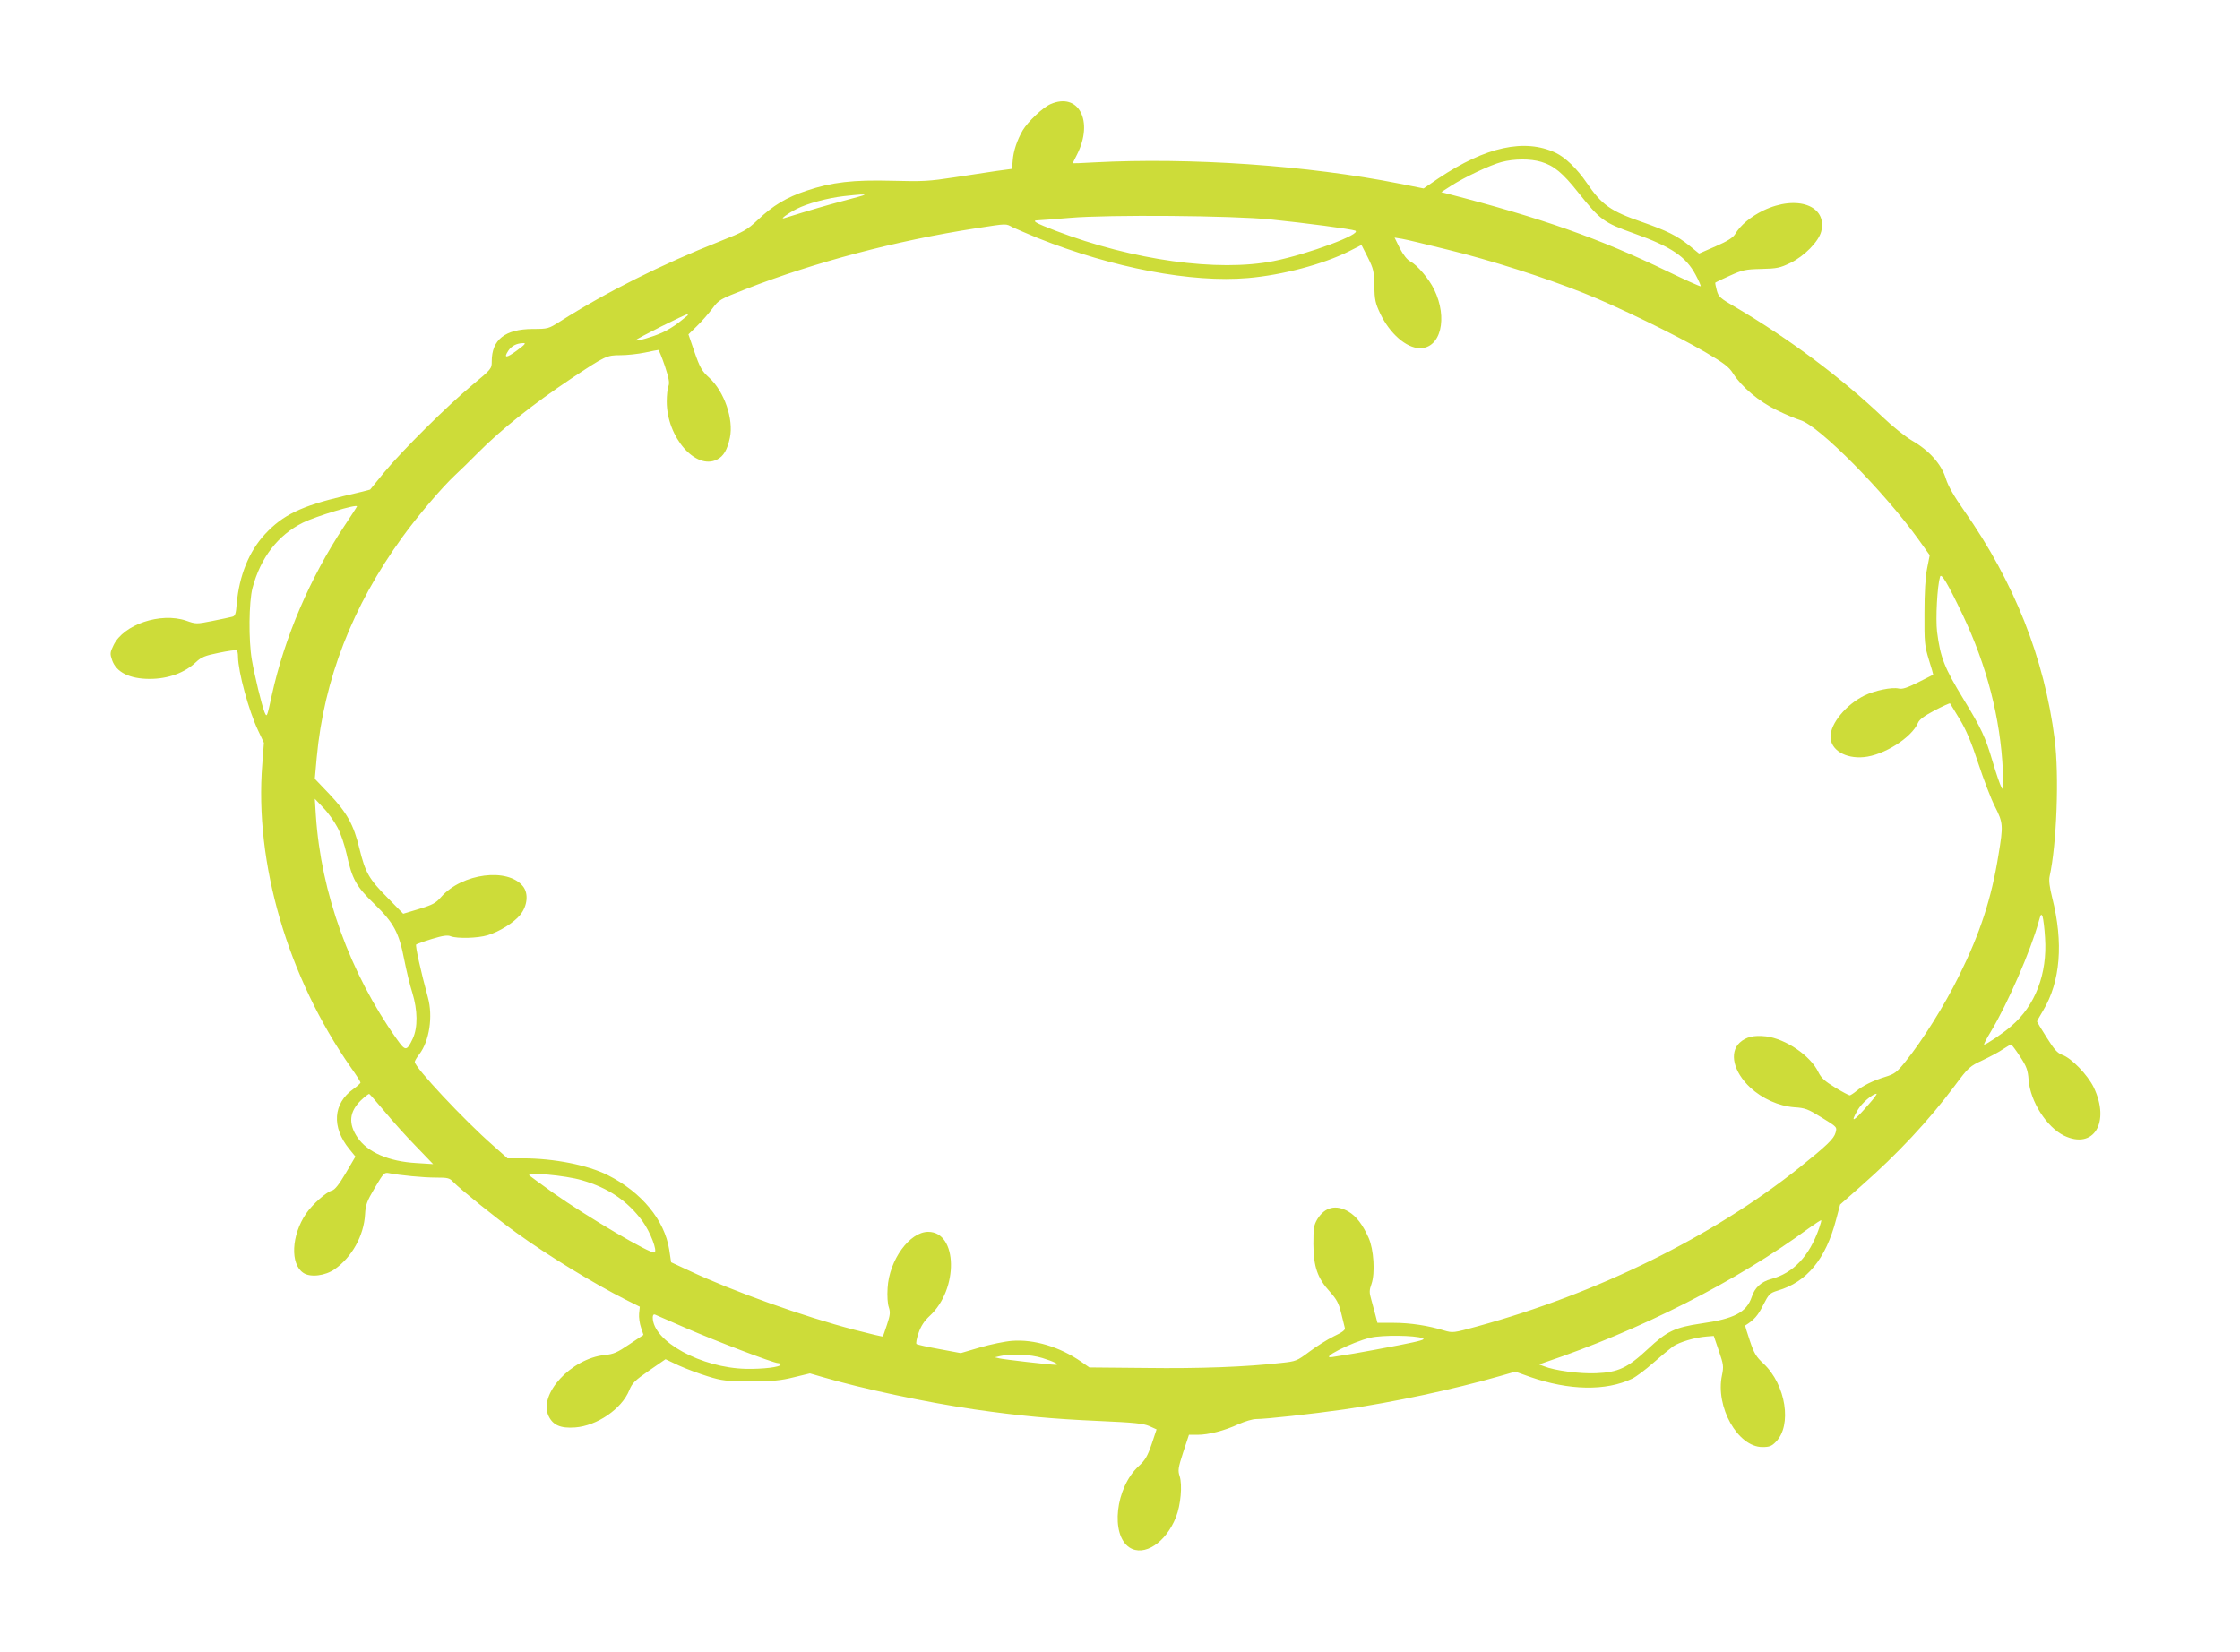 <?xml version="1.0" standalone="no"?>
<!DOCTYPE svg PUBLIC "-//W3C//DTD SVG 20010904//EN"
 "http://www.w3.org/TR/2001/REC-SVG-20010904/DTD/svg10.dtd">
<svg version="1.0" xmlns="http://www.w3.org/2000/svg"
 width="1280pt" height="944pt" viewBox="0 0 1280 944"
 preserveAspectRatio="xMidYMid meet">
<g transform="translate(0,944) scale(0.1,-0.1)"
fill="#cddc39" stroke="none">
<path d="M6003 8845 c-44 -19 -129 -100 -159 -150 -32 -56 -53 -117 -57 -173
l-4 -47 -89 -12 c-49 -7 -159 -24 -244 -37 -137 -21 -177 -24 -350 -19 -226 6
-346 -8 -492 -57 -114 -38 -192 -85 -278 -167 -62 -58 -80 -68 -216 -122 -336
-133 -651 -291 -915 -459 -65 -41 -68 -42 -155 -42 -158 -1 -234 -61 -234
-185 0 -42 -1 -44 -112 -136 -141 -117 -400 -374 -503 -499 -43 -52 -79 -96
-80 -98 -1 -1 -67 -18 -147 -36 -247 -58 -352 -109 -454 -219 -91 -98 -147
-237 -161 -395 -5 -63 -9 -73 -27 -77 -12 -3 -62 -14 -113 -24 -91 -18 -93
-18 -150 2 -146 49 -357 -22 -414 -140 -21 -43 -21 -49 -8 -87 24 -68 100
-106 214 -106 106 0 201 35 265 96 30 28 50 37 130 53 52 11 98 17 102 15 5
-3 8 -20 8 -37 1 -87 61 -308 115 -422 l33 -70 -9 -120 c-46 -567 145 -1219
507 -1737 30 -42 54 -80 54 -85 0 -4 -19 -21 -41 -37 -116 -82 -125 -218 -23
-343 l35 -43 -55 -94 c-39 -66 -62 -95 -79 -100 -32 -8 -111 -78 -148 -132
-84 -123 -92 -289 -15 -339 40 -27 125 -16 178 21 99 69 167 192 174 313 3 56
10 75 56 153 51 86 54 89 83 83 61 -12 192 -25 266 -25 68 0 78 -2 100 -26 35
-37 248 -209 358 -288 182 -132 445 -292 629 -385 l78 -39 -4 -39 c-2 -21 3
-57 11 -80 l14 -42 -81 -54 c-69 -47 -90 -56 -141 -61 -191 -20 -380 -224
-320 -349 25 -52 68 -71 151 -65 125 9 267 106 310 213 16 40 32 56 113 112
l94 65 76 -36 c42 -19 117 -47 166 -62 81 -25 105 -28 245 -28 128 0 171 4
247 23 l91 22 69 -20 c231 -68 593 -145 873 -186 259 -37 437 -54 710 -66 202
-9 252 -14 287 -29 l42 -19 -28 -84 c-24 -70 -37 -92 -75 -127 -132 -122 -162
-391 -52 -464 84 -54 208 27 266 174 27 68 37 183 21 233 -11 33 -9 47 20 137
l33 100 49 0 c62 0 153 23 235 61 36 16 80 29 99 29 57 0 320 29 503 55 286
42 620 113 892 191 l87 25 84 -30 c223 -78 434 -82 584 -10 23 11 77 52 120
90 43 38 94 80 113 94 36 25 126 52 194 57 l39 3 29 -85 c27 -79 28 -89 18
-139 -39 -181 90 -411 231 -411 39 0 53 5 76 29 95 94 58 328 -70 448 -42 39
-54 59 -78 131 -16 47 -28 86 -26 87 50 31 73 57 102 116 33 64 38 69 83 83
167 49 275 180 334 406 l23 86 120 106 c208 183 385 372 535 573 79 106 85
111 160 146 42 20 95 48 116 63 21 14 42 26 46 26 4 0 27 -31 51 -68 38 -58
45 -78 49 -134 10 -124 103 -269 202 -318 170 -82 266 75 170 276 -34 70 -127
167 -179 185 -29 11 -46 30 -90 100 -30 47 -55 89 -55 91 0 3 16 31 35 63 99
165 117 387 52 644 -15 60 -20 99 -15 122 41 186 55 577 29 784 -59 464 -231
898 -517 1306 -59 84 -91 140 -105 184 -25 82 -94 160 -193 217 -39 23 -114
83 -166 133 -238 226 -536 449 -842 629 -90 52 -98 60 -108 97 -6 23 -10 42
-8 44 2 2 39 20 82 39 73 33 89 37 180 39 91 2 108 6 168 35 79 39 160 121
175 179 37 148 -139 212 -331 120 -72 -35 -131 -84 -161 -135 -12 -20 -43 -40
-112 -70 l-94 -41 -55 45 c-71 57 -130 86 -273 136 -177 61 -228 97 -314 223
-56 82 -123 146 -178 172 -177 83 -400 34 -669 -146 l-85 -58 -140 28 c-523
104 -1192 150 -1743 121 -67 -4 -122 -6 -122 -5 0 1 11 24 25 51 96 191 8 357
-152 287z m2804 -330 c73 -22 122 -62 213 -177 125 -156 143 -170 320 -233
210 -75 294 -132 349 -235 18 -34 31 -63 29 -66 -3 -2 -88 36 -189 85 -391
189 -717 304 -1254 443 l-39 10 54 35 c79 51 226 120 290 137 72 19 164 20
227 1z m-3868 -189 c-2 -2 -58 -18 -124 -35 -100 -27 -170 -47 -334 -98 -27
-8 19 26 71 53 61 31 175 62 269 73 89 10 124 12 118 7z m2321 -140 c205 -21
460 -55 484 -64 44 -18 -267 -134 -466 -174 -318 -63 -803 4 -1245 173 -118
45 -141 59 -102 60 13 0 96 7 184 14 220 19 930 13 1145 -9z m-1471 -46 c21
-10 85 -37 140 -60 432 -172 880 -257 1203 -229 197 17 429 79 577 153 l71 36
36 -71 c33 -66 36 -80 37 -163 2 -79 6 -99 34 -158 54 -114 149 -197 226 -198
120 -1 162 172 82 336 -30 61 -96 139 -136 160 -18 9 -40 37 -60 75 l-30 61
43 -7 c24 -4 141 -32 261 -62 242 -59 555 -159 777 -248 188 -74 534 -243 697
-339 105 -62 133 -83 156 -120 49 -77 148 -161 250 -210 50 -25 111 -50 134
-57 106 -30 482 -411 678 -685 l62 -87 -15 -76 c-10 -49 -15 -140 -15 -256 -1
-167 1 -186 25 -265 15 -47 26 -86 25 -86 -1 -1 -40 -20 -85 -43 -64 -32 -91
-41 -112 -36 -40 9 -136 -11 -196 -40 -104 -51 -194 -159 -194 -235 0 -75 84
-127 190 -117 114 10 274 111 310 196 7 18 36 40 95 71 46 24 86 42 88 40 2
-3 27 -43 55 -90 37 -61 67 -132 106 -251 30 -91 72 -202 95 -247 48 -95 49
-109 21 -277 -40 -249 -104 -446 -225 -691 -84 -170 -208 -369 -309 -494 -47
-58 -60 -68 -112 -84 -72 -22 -130 -51 -167 -82 -16 -13 -33 -24 -37 -24 -5 0
-43 20 -84 45 -59 36 -79 54 -96 89 -45 93 -186 189 -298 203 -70 8 -115 -3
-151 -36 -61 -57 -35 -167 60 -256 69 -64 163 -106 251 -113 64 -4 79 -10 158
-59 88 -54 88 -54 79 -86 -9 -35 -50 -74 -207 -200 -495 -394 -1151 -718
-1839 -907 -138 -38 -142 -38 -190 -24 -90 28 -195 44 -288 44 l-94 0 -11 43
c-6 23 -17 63 -24 89 -12 41 -12 54 1 90 22 62 13 198 -16 263 -34 76 -70 124
-116 151 -71 41 -134 26 -177 -43 -20 -34 -23 -50 -23 -143 1 -129 23 -194 94
-272 39 -44 51 -65 65 -123 9 -38 19 -77 21 -85 3 -11 -16 -25 -63 -47 -37
-18 -100 -58 -140 -88 -71 -53 -76 -55 -160 -64 -202 -23 -467 -33 -772 -29
l-325 3 -47 33 c-121 84 -269 129 -395 119 -40 -3 -123 -20 -184 -38 l-109
-32 -123 23 c-67 12 -125 25 -130 29 -4 4 1 32 12 63 13 39 32 68 63 97 167
153 161 481 -8 481 -106 0 -223 -161 -232 -321 -3 -45 0 -91 7 -110 9 -28 8
-44 -10 -98 -12 -37 -23 -67 -24 -69 -2 -2 -74 15 -162 38 -289 75 -695 220
-947 339 l-101 47 -11 73 c-27 169 -158 328 -351 425 -116 58 -307 96 -485 96
l-88 0 -82 73 c-166 145 -448 447 -448 478 0 6 12 26 26 44 58 76 79 217 49
325 -40 147 -73 296 -67 302 4 3 44 18 90 32 63 19 90 23 108 15 38 -14 154
-11 210 6 67 20 151 72 187 117 41 51 48 121 16 162 -86 109 -348 76 -468 -60
-31 -36 -49 -45 -127 -69 l-90 -27 -89 91 c-107 108 -127 143 -161 281 -33
137 -71 205 -172 312 l-83 87 11 123 c41 444 204 865 489 1258 89 123 226 284
302 355 30 28 88 84 129 126 135 136 315 279 535 426 194 129 202 133 281 133
38 0 100 7 139 15 38 8 73 15 77 15 3 0 20 -41 37 -91 23 -70 28 -96 21 -115
-6 -14 -10 -54 -10 -89 0 -204 166 -394 288 -331 37 19 58 55 73 125 22 105
-32 263 -118 342 -42 38 -53 57 -84 146 l-35 102 49 48 c27 26 66 71 88 100
37 50 43 53 191 111 391 153 860 277 1313 347 188 29 169 28 214 5z m-1860
-503 c-2 -2 -25 -20 -50 -40 -25 -20 -68 -46 -95 -58 -53 -24 -146 -51 -152
-44 -5 5 292 154 297 149 2 -2 2 -5 0 -7z m-975 -200 c-61 -45 -78 -45 -49 -1
18 27 47 42 84 43 19 1 12 -7 -35 -42z m-914 -891 c0 -2 -33 -53 -73 -113
-196 -296 -341 -635 -414 -967 -27 -125 -28 -128 -41 -97 -17 43 -57 208 -73
301 -19 111 -17 330 4 410 46 173 145 302 288 373 75 37 309 108 309 93z
m9176 -621 c137 -289 215 -589 229 -889 5 -109 5 -118 -8 -96 -8 14 -31 81
-51 149 -41 139 -64 188 -167 357 -109 179 -131 236 -150 383 -9 76 1 261 17
315 7 23 42 -35 130 -219z m-9288 -1213 c19 -34 41 -101 53 -154 31 -142 54
-184 159 -285 110 -107 140 -162 170 -318 12 -60 32 -145 46 -188 31 -101 32
-199 3 -262 -35 -74 -42 -74 -92 -3 -267 376 -433 835 -462 1278 l-6 95 48
-51 c27 -27 63 -78 81 -112z m9758 -631 c14 -206 -56 -389 -194 -506 -44 -39
-142 -105 -154 -105 -4 0 13 33 38 74 96 159 229 465 274 630 12 43 14 46 22
27 4 -13 11 -66 14 -120z m-9490 -991 c43 -52 123 -142 179 -199 l100 -104
-95 6 c-159 9 -280 62 -337 146 -54 80 -47 147 19 212 23 22 44 38 48 37 4 -2
42 -46 86 -98z m8486 43 c-90 -105 -114 -118 -66 -36 22 38 83 91 107 92 5 1
-13 -25 -41 -56z m-7357 -438 c152 -44 262 -119 347 -235 45 -62 86 -171 68
-178 -24 -9 -385 204 -578 340 -70 50 -131 95 -137 100 -20 21 205 1 300 -27z
m7070 -274 c-56 -161 -148 -257 -275 -291 -56 -15 -93 -49 -110 -102 -30 -88
-99 -125 -290 -152 -149 -22 -195 -44 -304 -146 -116 -108 -169 -133 -296
-138 -93 -4 -236 15 -298 40 l-27 10 30 11 c547 184 1096 463 1509 766 39 28
71 49 73 47 2 -1 -4 -22 -12 -45z m-6480 -569 c172 -75 505 -202 530 -202 8 0
15 -4 15 -9 0 -14 -101 -26 -196 -24 -256 5 -534 157 -534 294 0 13 5 19 13
16 6 -3 84 -37 172 -75z m4214 -60 c19 -7 -8 -15 -135 -40 -87 -17 -202 -38
-254 -47 -52 -8 -108 -17 -124 -20 -88 -15 110 86 215 110 68 16 254 14 298
-3z m-2173 -113 c66 -20 103 -39 76 -39 -30 0 -299 31 -322 37 l-25 6 30 7
c63 15 172 10 241 -11z"/>
</g>
</svg>
